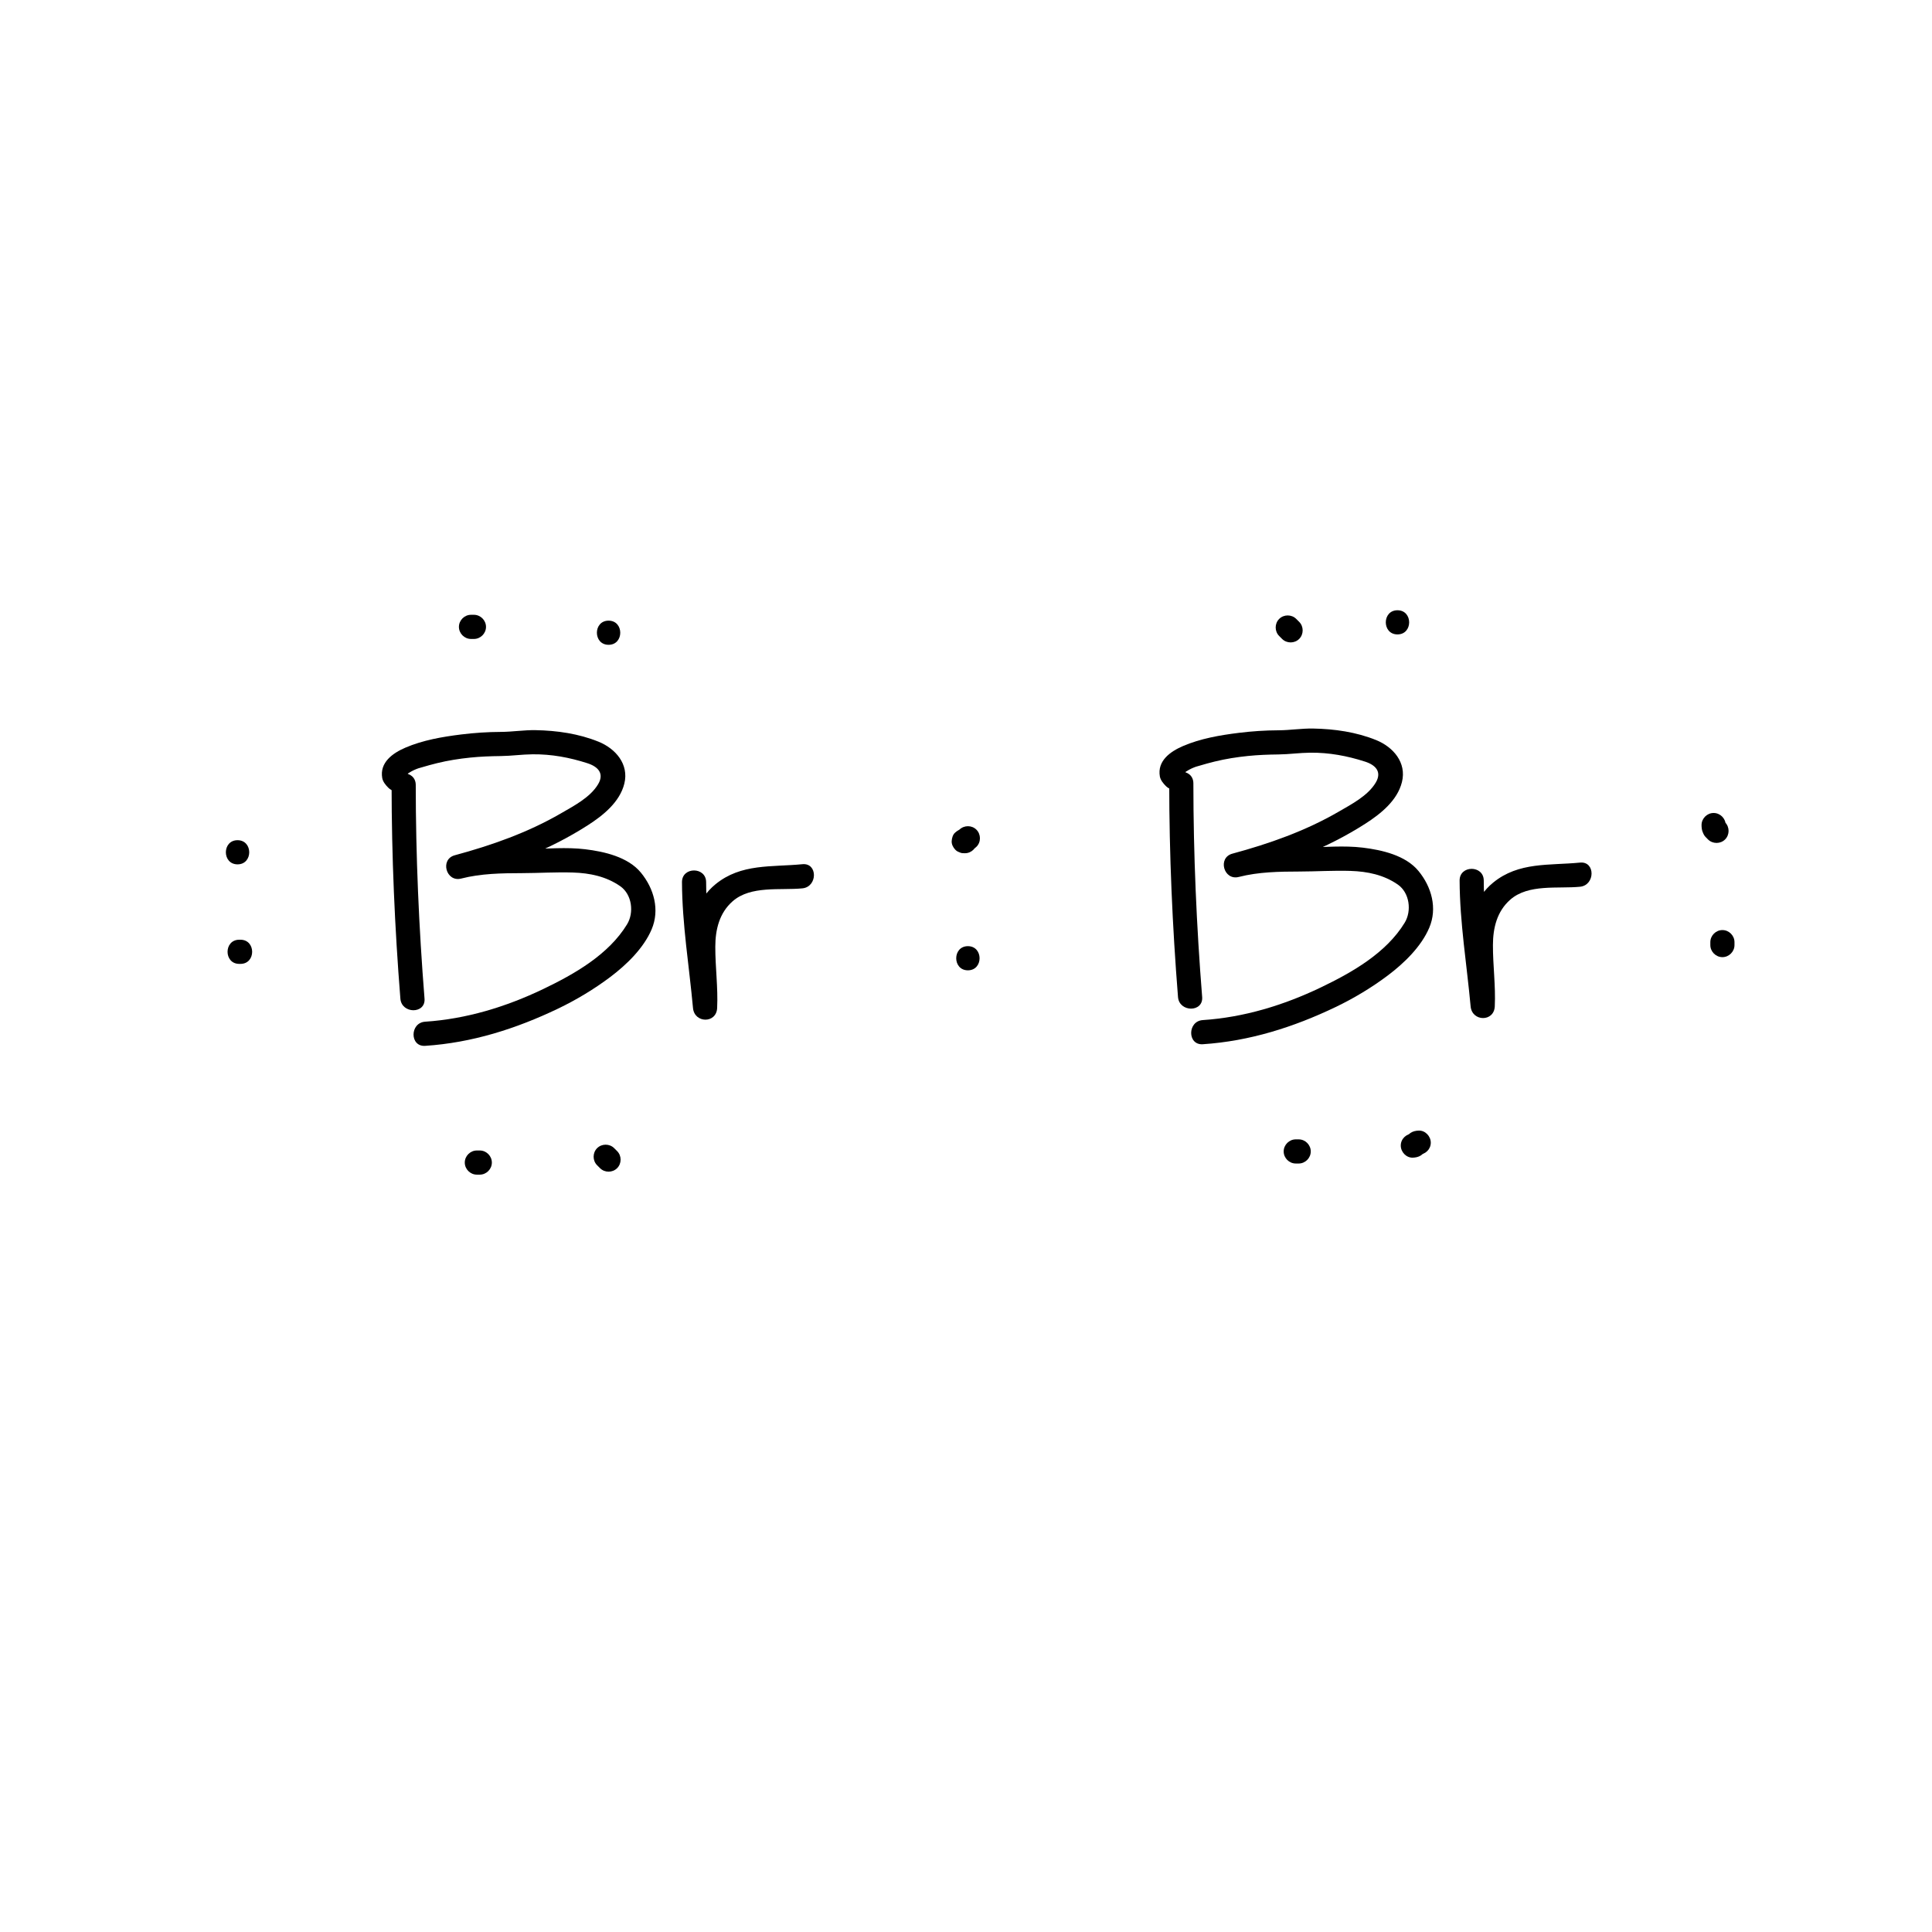 <?xml version="1.0" encoding="utf-8"?>
<!-- Generator: Adobe Illustrator 16.0.4, SVG Export Plug-In . SVG Version: 6.00 Build 0)  -->
<!DOCTYPE svg PUBLIC "-//W3C//DTD SVG 1.1//EN" "http://www.w3.org/Graphics/SVG/1.1/DTD/svg11.dtd">
<svg version="1.1" id="Layer_1" xmlns="http://www.w3.org/2000/svg" xmlns:xlink="http://www.w3.org/1999/xlink" x="0px" y="0px"
	 width="1200px" height="1200px" viewBox="0 0 1200 1200" enable-background="new 0 0 1200 1200" xml:space="preserve">
<g>
	<g>
		<path d="M243.227,487.545c0.027,44.301,1.945,88.567,5.455,132.727c0.761,9.575,15.767,9.649,15,0
			c-3.509-44.16-5.428-88.426-5.455-132.727C258.221,477.873,243.221,477.872,243.227,487.545L243.227,487.545z"/>
	</g>
</g>
<g>
	<g>
		<path d="M251.743,478.606c-0.971-1.076-0.925-0.85,0.139,0.678c0.475,1.296,0.133,2.075-0.541,2.925
			c0.876-1.106,1.281-1.287,2.497-2.069c2.458-1.581,4.285-2.327,6.409-3.068c3.514-1.226-3.457,1.099,1.76-0.476
			c3.131-0.945,6.277-1.805,9.453-2.584c6.802-1.67,13.73-2.758,20.693-3.468c6.28-0.641,12.597-0.874,18.906-0.945
			c6.577-0.074,13.136-1.029,19.738-1.094c11.75-0.115,22.895,1.95,34.044,5.541c6.585,2.121,10.646,6.347,6.648,13.06
			c-4.875,8.186-15.127,13.469-23.018,18.049c-20.56,11.935-43.143,19.893-66.019,26.069c-9.336,2.52-5.389,16.863,3.987,14.464
			c12.344-3.158,25.039-3.332,37.709-3.366c10.573-0.028,21.152-0.718,31.724-0.383c10.461,0.331,20.593,2.41,29.303,8.448
			c7.436,5.154,8.735,16.456,4.318,23.708c-11.503,18.886-32.79,30.972-52.196,40.265c-22.998,11.013-47.695,18.552-73.212,20.232
			c-9.601,0.633-9.662,15.637,0,15c29.033-1.913,56.347-10.579,82.48-23.093c11.344-5.433,22.566-12.179,32.613-19.762
			c9.982-7.534,20.573-17.773,25.558-29.481c5.168-12.139,1.459-25.384-6.677-35.269c-8.015-9.738-22.732-13.066-34.564-14.499
			c-11.809-1.43-23.769-0.221-35.615-0.169c-15.242,0.066-30.56,0.1-45.428,3.904c1.329,4.821,2.658,9.643,3.987,14.464
			c27.548-7.437,54.585-17.651,78.683-33.126c9.485-6.09,19.808-14.343,22.656-25.805c3.017-12.142-5.471-21.795-16.006-26.07
			c-12.333-5.005-25.928-6.95-39.162-7.175c-7.223-0.124-14.364,1.061-21.551,1.087c-8.218,0.031-16.423,0.579-24.577,1.584
			c-11.796,1.455-23.838,3.549-34.641,8.181c-7.938,3.404-16.131,9.209-14.423,18.909c0.398,2.262,2.147,4.375,3.719,5.941
			C247.993,496.046,258.601,485.44,251.743,478.606L251.743,478.606z"/>
	</g>
</g>
<g>
	<g>
		<path d="M423.591,547.909c0.11,26.213,4.458,52.133,6.841,78.182c0.873,9.534,14.537,9.78,15,0
			c0.603-12.713-1.178-25.357-1.145-38.063c0.028-10.648,2.488-20.917,10.707-28.18c11.288-9.975,29.642-6.725,43.37-8.075
			c9.535-0.938,9.626-15.947,0-15c-19.061,1.875-38.101-0.561-53.977,12.469c-22.653,18.592-12.773,51.908-13.955,76.85
			c5,0,10,0,15,0c-2.384-26.048-6.731-51.968-6.841-78.182C438.55,538.238,423.55,538.234,423.591,547.909L423.591,547.909z"/>
	</g>
</g>
<g>
	<g>
		<path d="M726.227,486.545c0.026,44.301,1.945,88.567,5.455,132.727c0.761,9.575,15.767,9.649,15,0
			c-3.51-44.16-5.429-88.426-5.455-132.727C741.221,476.873,726.221,476.872,726.227,486.545L726.227,486.545z"/>
	</g>
</g>
<g>
	<g>
		<path d="M734.743,477.606c-0.972-1.076-0.925-0.85,0.139,0.678c0.475,1.295,0.134,2.075-0.541,2.925
			c0.877-1.106,1.281-1.287,2.497-2.069c2.458-1.581,4.285-2.327,6.409-3.068c3.514-1.226-3.456,1.099,1.761-0.476
			c3.131-0.945,6.276-1.805,9.452-2.584c6.802-1.67,13.73-2.758,20.692-3.468c6.28-0.641,12.598-0.874,18.906-0.945
			c6.577-0.074,13.137-1.029,19.738-1.094c11.749-0.115,22.895,1.951,34.043,5.541c6.586,2.121,10.647,6.347,6.648,13.06
			c-4.875,8.186-15.127,13.469-23.019,18.049c-20.56,11.935-43.143,19.893-66.019,26.069c-9.336,2.52-5.388,16.863,3.988,14.464
			c12.344-3.158,25.038-3.332,37.709-3.366c10.573-0.028,21.151-0.718,31.724-0.383c10.461,0.331,20.593,2.41,29.303,8.448
			c7.436,5.154,8.735,16.456,4.318,23.708c-11.504,18.886-32.789,30.972-52.195,40.265c-22.998,11.013-47.694,18.552-73.212,20.232
			c-9.601,0.633-9.662,15.637,0,15c29.033-1.913,56.348-10.579,82.48-23.093c11.344-5.433,22.564-12.18,32.611-19.762
			c9.982-7.534,20.573-17.773,25.558-29.481c5.169-12.139,1.46-25.384-6.676-35.269c-8.016-9.738-22.732-13.066-34.564-14.499
			c-11.81-1.43-23.769-0.221-35.615-0.169c-15.242,0.066-30.561,0.1-45.429,3.904c1.329,4.821,2.659,9.643,3.988,14.464
			c27.548-7.437,54.585-17.651,78.683-33.126c9.484-6.091,19.808-14.343,22.656-25.805c3.018-12.142-5.472-21.795-16.007-26.07
			c-12.333-5.005-25.928-6.95-39.162-7.175c-7.223-0.124-14.364,1.061-21.551,1.087c-8.218,0.031-16.423,0.579-24.577,1.584
			c-11.796,1.455-23.838,3.549-34.641,8.181c-7.938,3.404-16.131,9.209-14.423,18.909c0.398,2.262,2.147,4.375,3.718,5.941
			C730.992,495.046,741.6,484.441,734.743,477.606L734.743,477.606z"/>
	</g>
</g>
<g>
	<g>
		<path d="M906.591,546.909c0.11,26.213,4.458,52.133,6.841,78.182c0.872,9.534,14.536,9.78,15,0
			c0.603-12.713-1.178-25.357-1.145-38.063c0.028-10.648,2.488-20.917,10.707-28.18c11.287-9.975,29.641-6.725,43.369-8.075
			c9.534-0.938,9.626-15.947,0-15c-19.061,1.875-38.101-0.561-53.977,12.469c-22.652,18.592-12.772,51.908-13.955,76.85
			c5,0,10,0,15,0c-2.383-26.049-6.73-51.968-6.841-78.182C921.55,537.238,906.55,537.234,906.591,546.909L906.591,546.909z"/>
	</g>
</g>
<g>
	<g>
		<path d="M595.878,515.333c-0.222,0.216-0.451,0.419-0.692,0.613c0.506-0.391,1.012-0.782,1.518-1.172
			c-0.409,0.314-0.839,0.59-1.295,0.832c-0.835,0.443-1.145,0.696-2.09,1.479c-1.524,1.261-2.092,3.484-2.208,5.33
			c-0.124,1.969,0.893,3.915,2.197,5.303c1.094,1.165,1.886,1.35,3.319,1.939c0.734,0.302,1.858,0.298,2.736,0.298
			c4.088,0.001,7.5-3.412,7.5-7.5c0-4.089-3.412-7.499-7.5-7.5c-0.229,0-0.463,0.012-0.691-0.016
			c0.665,0.089,1.329,0.179,1.994,0.268c-0.019-0.002-0.036-0.007-0.052-0.015c1.104,0.643,2.206,1.286,3.31,1.929
			c-0.003-0.003-0.006-0.007-0.01-0.01c0.732,1.768,1.465,3.536,2.197,5.304c0-0.004,0-0.008,0-0.013
			c-0.341,1.262-0.683,2.524-1.023,3.786c0.004-0.005,0.007-0.01,0.011-0.014c-0.391,0.506-0.782,1.012-1.173,1.518
			c0.007-0.005,0.014-0.011,0.021-0.017c-0.506,0.391-1.013,0.782-1.519,1.173c0.304-0.199,0.652-0.337,0.967-0.52
			c1.119-0.65,2.165-1.485,3.091-2.388c2.926-2.853,2.861-7.744,0-10.606C603.568,512.416,598.804,512.48,595.878,515.333
			L595.878,515.333z"/>
	</g>
</g>
<g>
	<g>
		<path d="M601.182,602.682c9.673,0,9.673-15,0-15S591.509,602.682,601.182,602.682L601.182,602.682z"/>
	</g>
</g>
<g>
	<g>
		<path d="M294.364,381.864c-0.606,0-1.212,0-1.818,0c-4.088,0-7.5,3.412-7.5,7.5s3.412,7.5,7.5,7.5c0.606,0,1.212,0,1.818,0
			c4.088,0,7.5-3.412,7.5-7.5S298.452,381.864,294.364,381.864L294.364,381.864z"/>
	</g>
</g>
<g>
	<g>
		<path d="M378,400.5c9.673,0,9.673-15,0-15S368.327,400.5,378,400.5L378,400.5z"/>
	</g>
</g>
<g>
	<g>
		<path d="M147.545,536.864c9.673,0,9.673-15,0-15S137.873,536.864,147.545,536.864L147.545,536.864z"/>
	</g>
</g>
<g>
	<g>
		<path d="M149.364,583.682c-0.256,0-0.511,0-0.767,0c-9.673,0-9.673,15,0,15c0.256,0,0.511,0,0.767,0
			C159.037,598.682,159.037,583.682,149.364,583.682c-0.256,0-0.511,0-0.767,0c-9.673,0-9.673,15,0,15c0.256,0,0.511,0,0.767,0
			C159.037,598.682,159.037,583.682,149.364,583.682L149.364,583.682z"/>
	</g>
</g>
<g>
	<g>
		<path d="M296.182,729.591c0.606,0,1.212,0,1.818,0c4.088,0,7.5-3.411,7.5-7.5s-3.412-7.5-7.5-7.5c-0.606,0-1.212,0-1.818,0
			c-4.088,0-7.5,3.411-7.5,7.5S292.093,729.591,296.182,729.591L296.182,729.591z"/>
	</g>
</g>
<g>
	<g>
		<path d="M370.878,723.758c0.606,0.605,1.212,1.212,1.818,1.818c2.89,2.889,7.717,2.889,10.606,0c2.89-2.89,2.89-7.718,0-10.607
			c-0.606-0.605-1.212-1.212-1.818-1.818c-2.89-2.889-7.717-2.889-10.606,0C367.989,716.04,367.989,720.868,370.878,723.758
			L370.878,723.758z"/>
	</g>
</g>
<g>
	<g>
		<path d="M804.818,722.682c0.606,0,1.212,0,1.818,0c4.088,0,7.5-3.412,7.5-7.5s-3.412-7.5-7.5-7.5c-0.606,0-1.212,0-1.818,0
			c-4.088,0-7.5,3.412-7.5,7.5S800.73,722.682,804.818,722.682L804.818,722.682z"/>
	</g>
</g>
<g>
	<g>
		<path d="M877.545,719.045c1.741-0.065,3.54-0.42,5.018-1.408c1.005-0.673,1.696-1.398,2.575-2.135
			c-0.506,0.391-1.012,0.782-1.518,1.173c0.16-0.121,0.32-0.221,0.501-0.308c-0.598,0.252-1.194,0.504-1.792,0.756
			c0.157-0.06,0.306-0.102,0.471-0.135c-0.665,0.089-1.329,0.179-1.994,0.268c0.125-0.02,0.25-0.028,0.376-0.028
			c4.084-0.153,7.5-3.296,7.5-7.5c0-3.973-3.412-7.653-7.5-7.5c-1.741,0.065-3.54,0.42-5.018,1.408
			c-1.005,0.673-1.696,1.398-2.575,2.135c0.506-0.391,1.012-0.782,1.518-1.173c-0.16,0.121-0.32,0.221-0.501,0.308
			c0.598-0.252,1.194-0.504,1.792-0.757c-0.157,0.061-0.306,0.103-0.471,0.136c0.665-0.089,1.329-0.179,1.994-0.268
			c-0.125,0.02-0.25,0.028-0.376,0.028c-4.084,0.153-7.5,3.296-7.5,7.5C870.045,715.518,873.457,719.198,877.545,719.045
			L877.545,719.045z"/>
	</g>
</g>
<g>
	<g>
		<path d="M794.515,395.03c0.606,0.606,1.213,1.212,1.818,1.818c2.89,2.89,7.718,2.89,10.607,0c2.889-2.89,2.889-7.717,0-10.606
			c-0.606-0.606-1.213-1.212-1.818-1.818c-2.89-2.89-7.718-2.89-10.607,0C791.626,387.313,791.626,392.141,794.515,395.03
			L794.515,395.03z"/>
	</g>
</g>
<g>
	<g>
		<path d="M868,394.045c9.673,0,9.673-15,0-15S858.327,394.045,868,394.045L868,394.045z"/>
	</g>
</g>
<g>
	<g>
		<path d="M1056.863,512.455c0,0.371-0.002,0.741,0.031,1.111c0.205,2.235,0.33,2.412,1.195,4.442
			c0.551,1.29,1.795,2.392,2.788,3.387c2.89,2.89,7.718,2.889,10.607,0c2.89-2.89,2.889-7.716,0-10.606
			c-0.438-0.438-0.886-0.869-1.28-1.347c0.392,0.506,0.782,1.012,1.173,1.518c-0.151-0.197-0.281-0.395-0.379-0.624
			c0.252,0.597,0.504,1.194,0.756,1.792c-0.051-0.143-0.086-0.284-0.112-0.434c0.09,0.665,0.179,1.329,0.268,1.994
			c-0.053-0.409-0.047-0.821-0.047-1.232c-0.002-4.088-3.41-7.5-7.5-7.5C1060.276,504.955,1056.861,508.366,1056.863,512.455
			L1056.863,512.455z"/>
	</g>
</g>
<g>
	<g>
		<path d="M1062.318,585.182c0,0.606,0,1.212,0,1.818c0,4.088,3.412,7.5,7.5,7.5s7.5-3.412,7.5-7.5c0-0.606,0-1.212,0-1.818
			c0-4.088-3.412-7.5-7.5-7.5S1062.318,581.093,1062.318,585.182L1062.318,585.182z"/>
	</g>
</g>
</svg>
